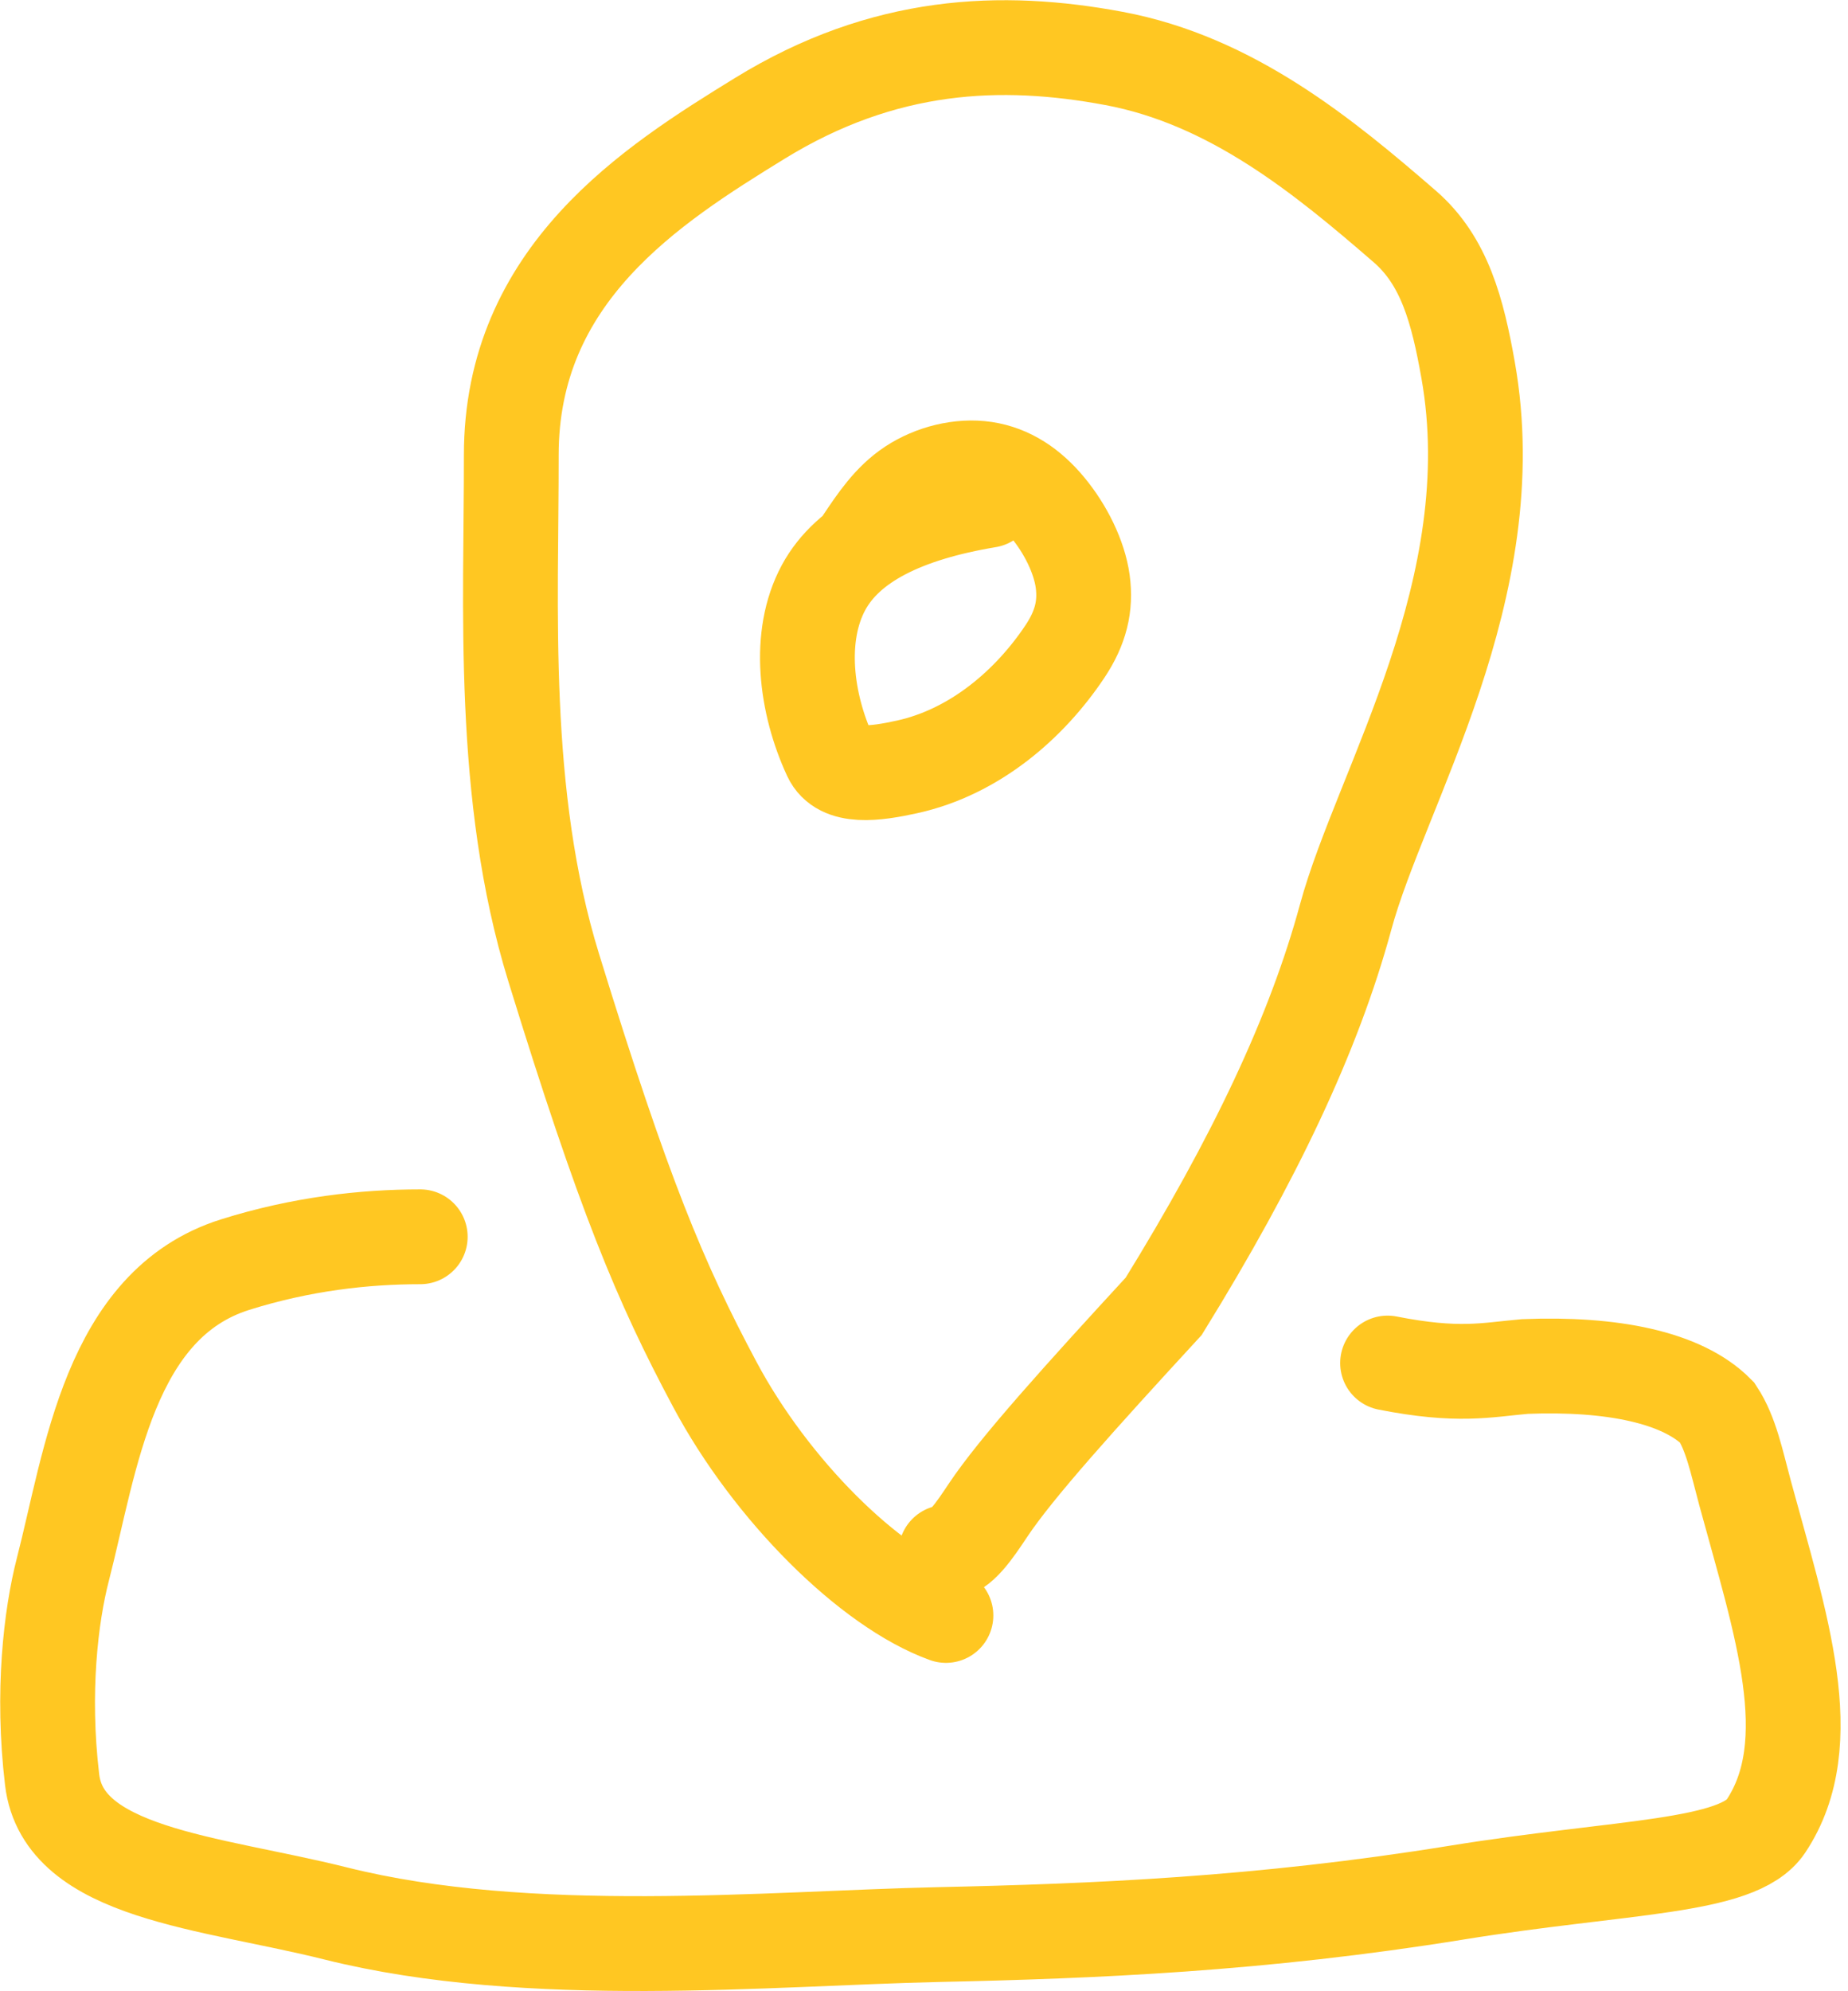 <svg width="39" height="42" viewBox="0 0 39 42" fill="none" xmlns="http://www.w3.org/2000/svg">
<path d="M19.963 34.074C18.344 33.489 16.271 31.421 15.086 29.202C13.93 27.037 13.165 25.207 11.685 20.41C10.557 16.756 10.795 12.781 10.79 9.606C10.785 5.787 13.742 3.906 16.034 2.497C18.659 0.883 21.135 0.79 23.505 1.232C25.992 1.695 27.943 3.302 29.647 4.778C30.484 5.503 30.761 6.555 30.983 7.807C31.798 12.404 29.141 16.607 28.398 19.345C27.728 21.81 26.478 24.444 24.559 27.553C22.795 29.468 21.446 30.963 20.855 31.849C20.558 32.295 20.265 32.734 19.963 32.743" stroke="#FFC722" stroke-width="2" stroke-linecap="round"/>
<path d="M20.852 10.554C19.094 10.847 17.896 11.437 17.379 12.395C16.826 13.421 17.004 14.836 17.519 15.946C17.741 16.424 18.473 16.323 19.141 16.176C20.574 15.862 21.735 14.85 22.474 13.742C22.808 13.242 22.92 12.781 22.849 12.262C22.778 11.743 22.485 11.157 22.114 10.709C21.744 10.261 21.304 9.968 20.785 9.89C20.266 9.813 19.68 9.959 19.232 10.254C18.784 10.549 18.491 10.989 18.189 11.441" stroke="#FFC722" stroke-width="2" stroke-linecap="round"/>
<path d="M8.869 26.087C7.697 26.087 6.361 26.234 4.959 26.675C2.299 27.513 1.919 30.809 1.326 33.106C1.075 34.079 0.88 35.691 1.1 37.539C1.336 39.528 4.422 39.694 7.082 40.359C11.17 41.382 16.253 40.883 19.801 40.805C23.081 40.734 26.602 40.59 30.743 39.92C34.227 39.356 36.676 39.405 37.267 38.52C38.443 36.755 37.573 34.235 36.829 31.497C36.65 30.835 36.534 30.241 36.239 29.793C35.505 29.052 34.027 28.75 32.181 28.823C31.36 28.896 30.774 29.043 29.283 28.75" stroke="#FFC722" stroke-width="2" stroke-linecap="round"/>
</svg>
